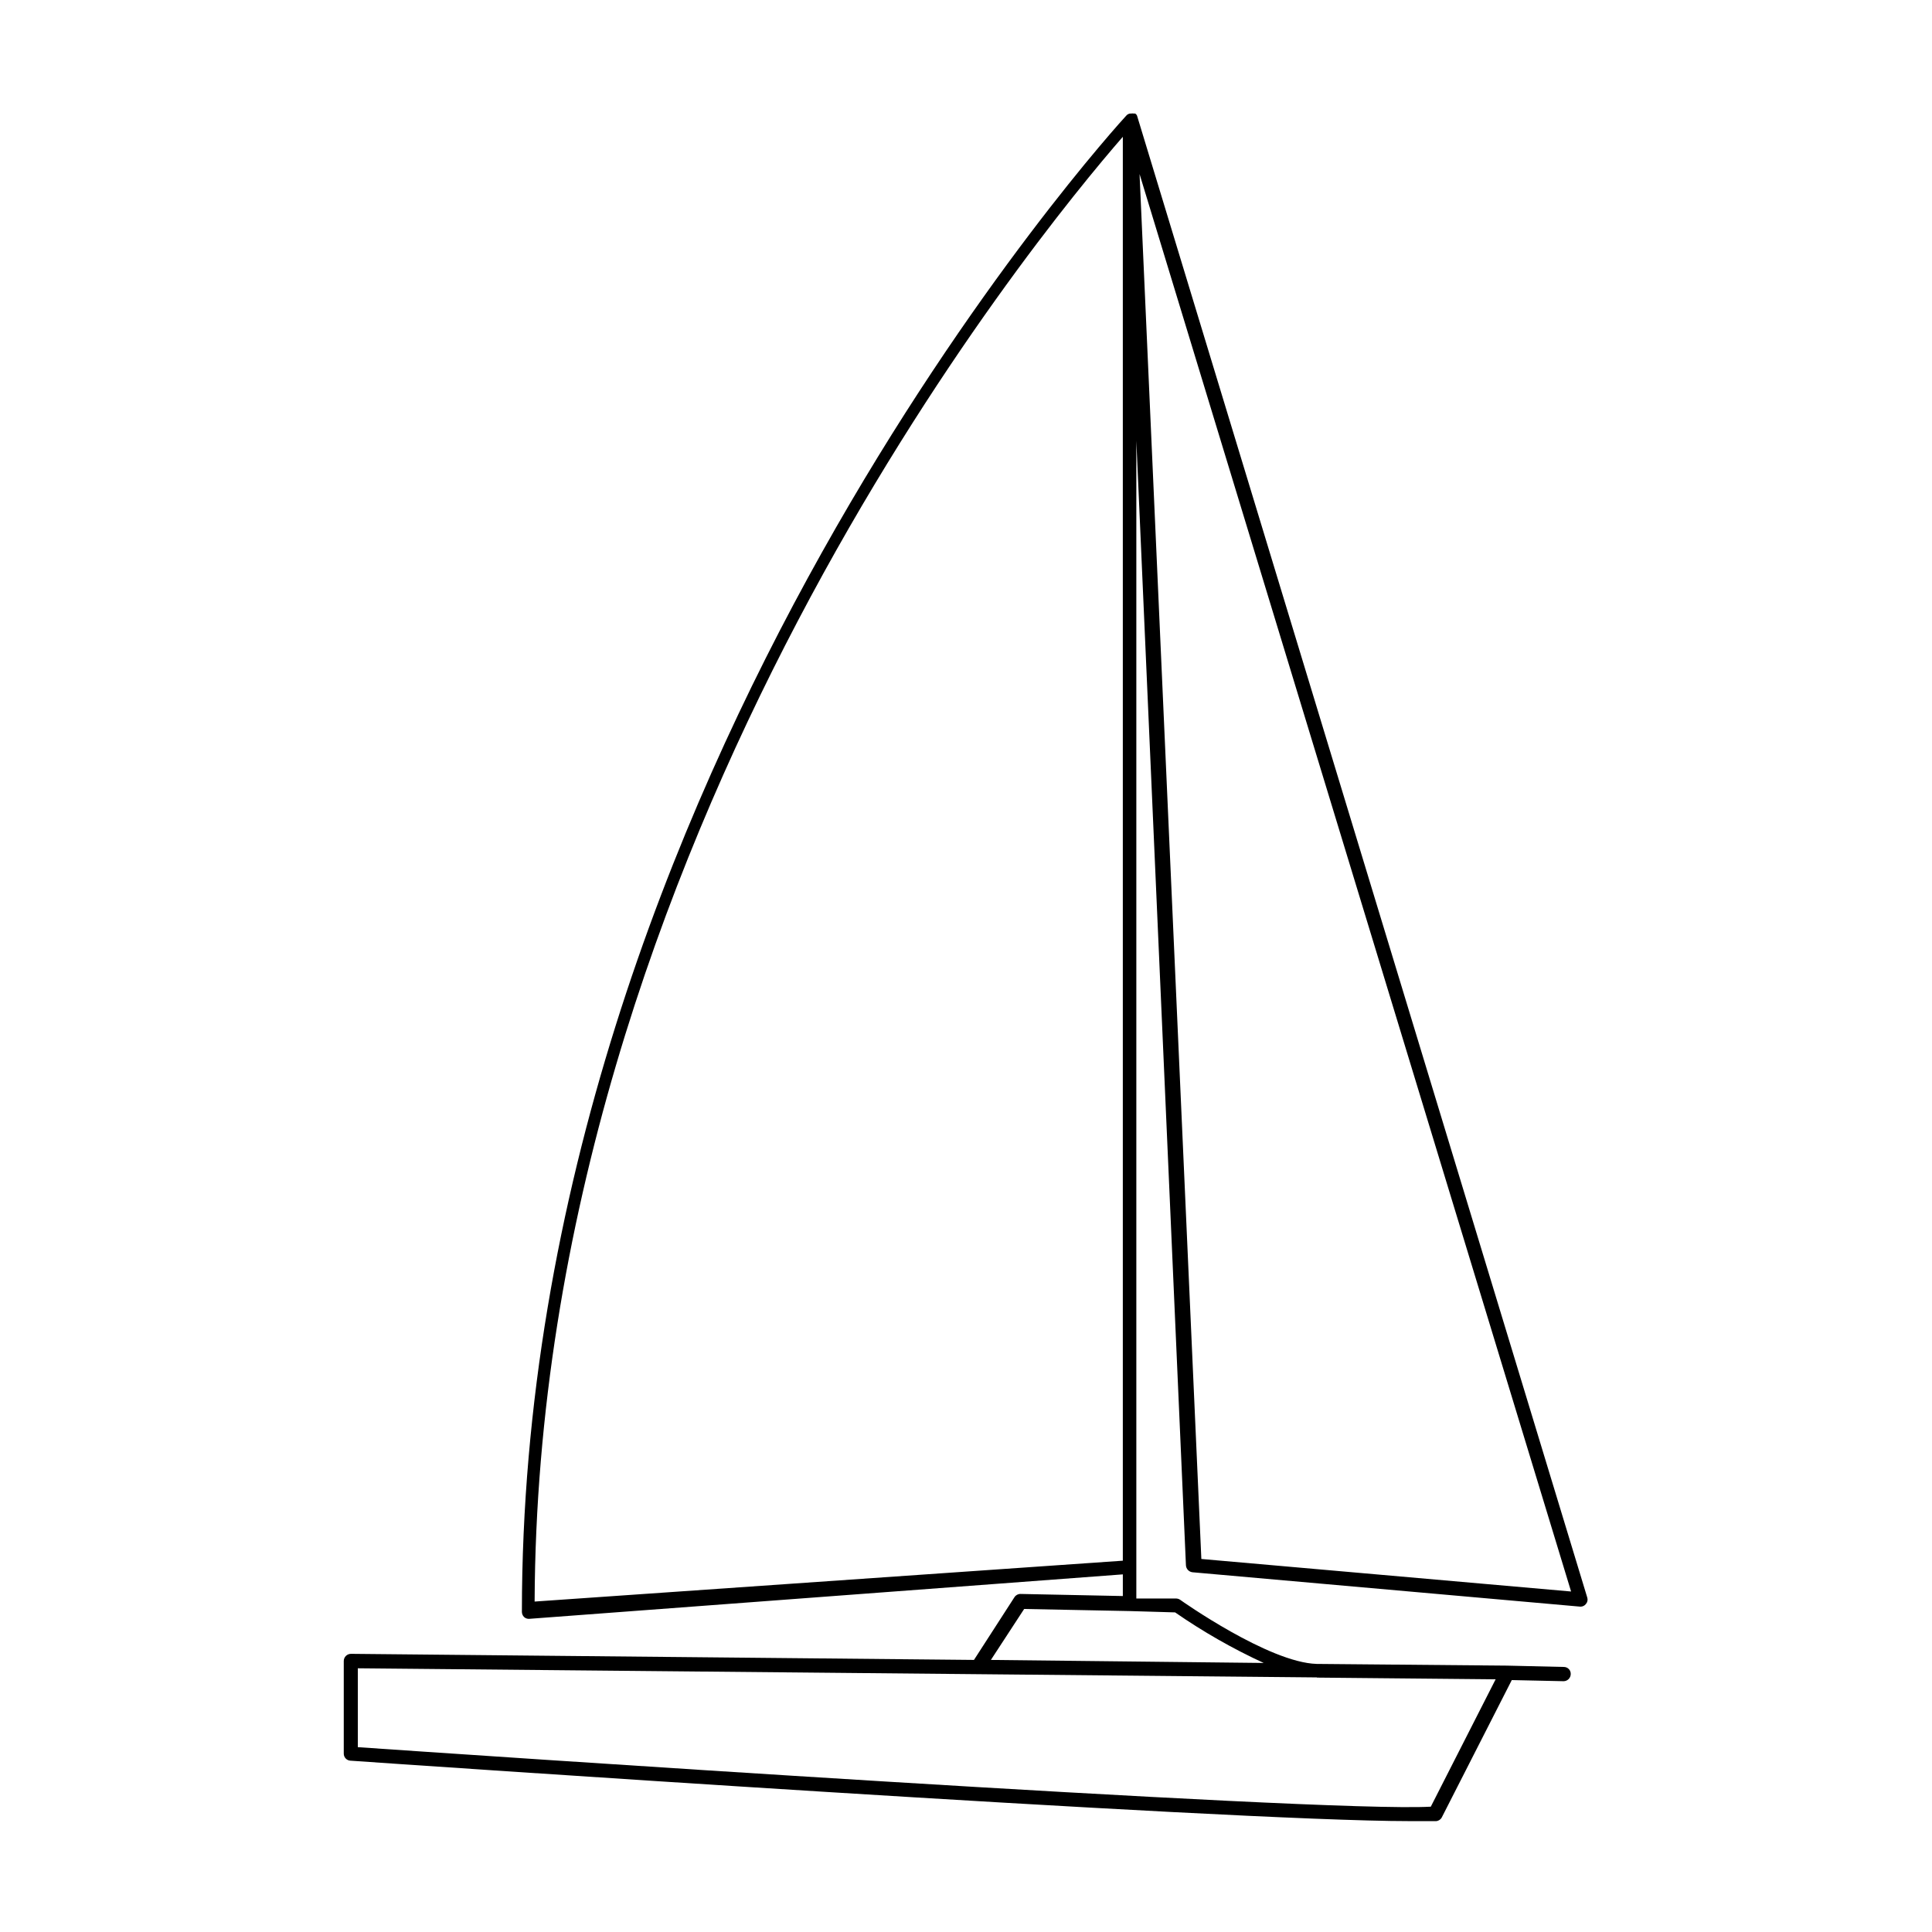 <?xml version="1.0" encoding="UTF-8"?>
<!-- Uploaded to: SVG Repo, www.svgrepo.com, Generator: SVG Repo Mixer Tools -->
<svg fill="#000000" width="800px" height="800px" version="1.1" viewBox="144 144 512 512" xmlns="http://www.w3.org/2000/svg">
 <path d="m445.34 174.7c-0.09-0.254-0.27-0.469-0.504-0.605h-0.301c-0.266-0.051-0.539-0.051-0.805 0h-0.254c-0.395 0.051-0.754 0.25-1.008 0.555-1.613 1.715-160.16 174.92-160.16 396.5 0 0.508 0.199 0.992 0.555 1.359 0.355 0.332 0.824 0.512 1.309 0.504l157.39-11.789v5.742l-27.105-0.555c-0.648-0.016-1.262 0.309-1.613 0.855l-10.73 16.629-165.1-1.613c-1.059 0-1.914 0.855-1.914 1.914v24.535c0 0.992 0.773 1.812 1.762 1.863 10.078 0.707 232.26 16.02 280.62 16.02h7.106v0.004c0.645-0.051 1.219-0.434 1.512-1.008l18.539-36.375 13.754 0.301c1.02-0.027 1.84-0.844 1.867-1.863 0.027-0.5-0.152-0.984-0.496-1.348-0.344-0.363-0.82-0.566-1.32-0.566l-15.113-0.352-50.383-0.453c-12.695-0.352-35.973-16.828-36.172-16.977v-0.004c-0.312-0.215-0.68-0.336-1.059-0.352h-10.578v-306.82l13.148 298.05c0.066 0.934 0.781 1.695 1.715 1.812l102.82 9.117c0.574 0.008 1.113-0.254 1.461-0.703 0.414-0.469 0.547-1.121 0.355-1.715zm-159.66 393.73c0.855-201.52 133.21-362.14 155.88-388.18v377.35zm207.37 20.152 47.309 0.453-17.18 33.754c-29.371 1.664-261.68-14.207-284.35-15.77v-20.906l254.12 2.418zm-37.633-17.281c7.422 5.141 15.277 9.625 23.477 13.402l-72.297-0.805 8.816-13.504 28.012 0.555zm6.953-14.156-16.375-367.02 114.36 375.64z"/>
</svg>